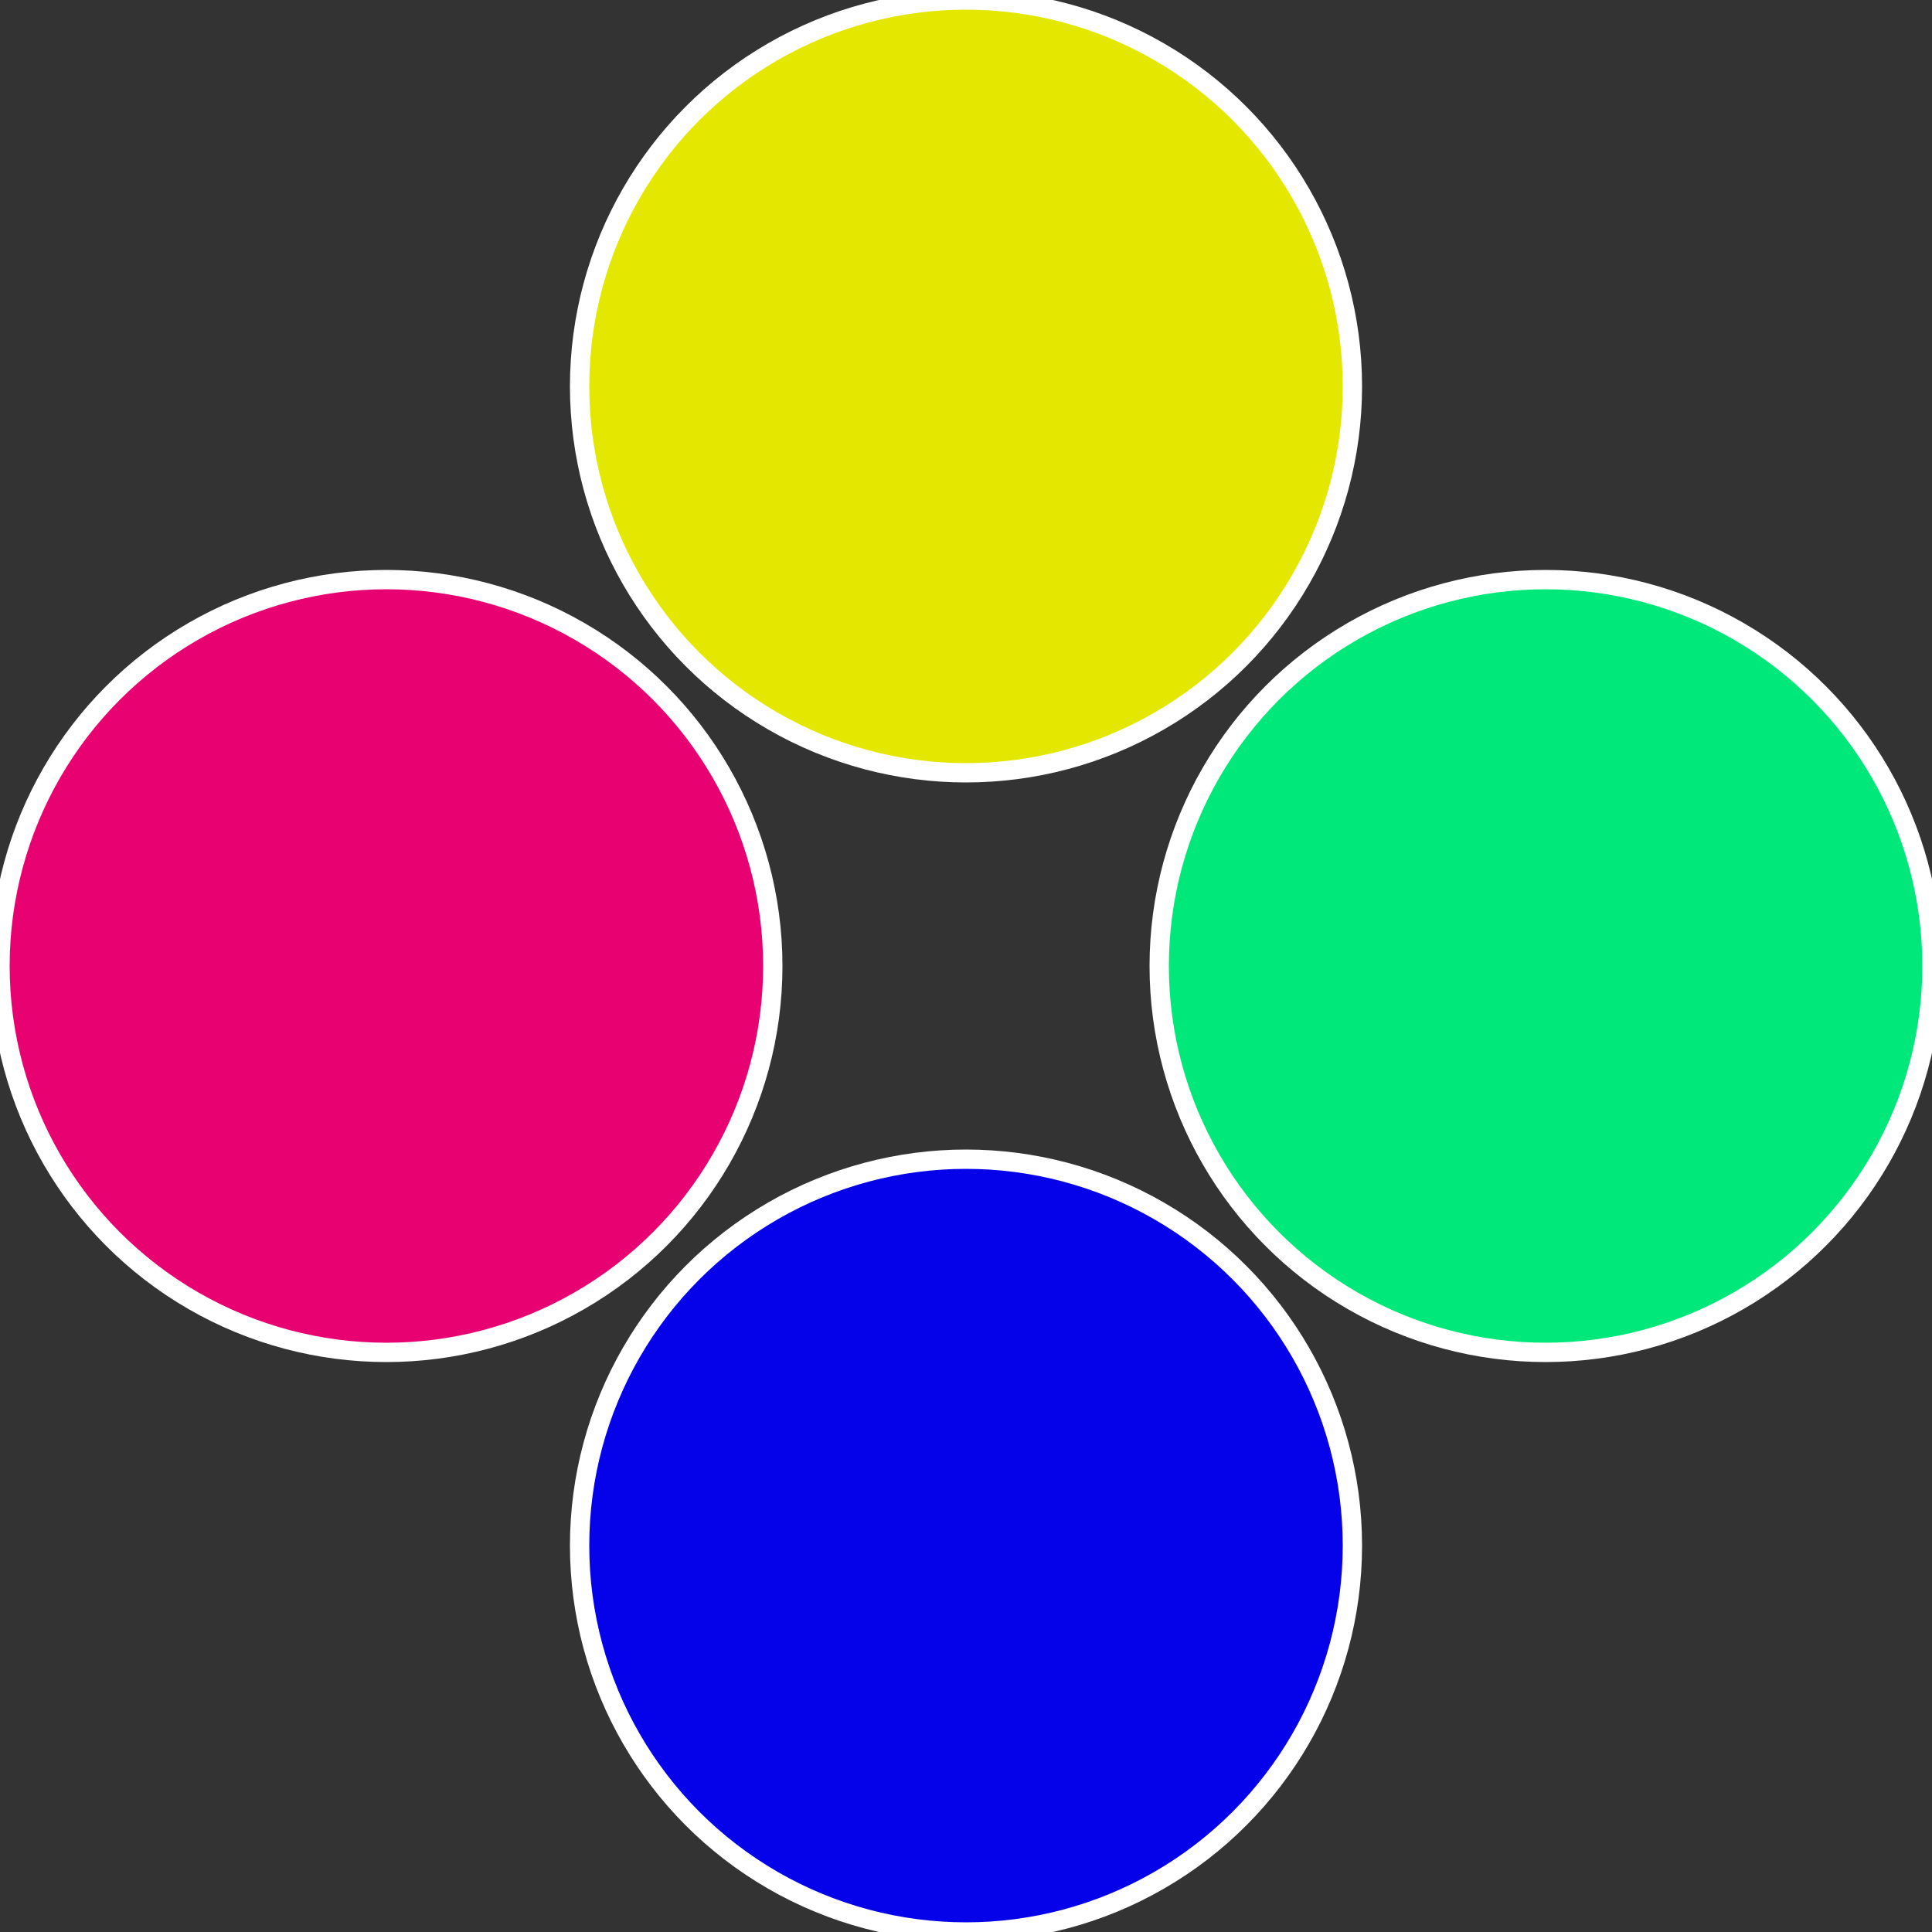 <?xml version="1.0" standalone="no"?>
<svg width="500" height="500" viewBox="-1 -1 2 2" xmlns="http://www.w3.org/2000/svg">
 
                <rect x="-1" y="-1" width="2" height="2" fill="#333333" stroke="none"/>
 
                <circle cx="0.6" cy="0" r="0.4" fill="#01e87a" stroke="#fff" stroke-width="1%" />
             
                <circle cx="3.6739403974421E-17" cy="0.6" r="0.4" fill="#0501e8" stroke="#fff" stroke-width="1%" />
             
                <circle cx="-0.6" cy="7.3478807948841E-17" r="0.4" fill="#e80171" stroke="#fff" stroke-width="1%" />
             
                <circle cx="-1.1021821192326E-16" cy="-0.6" r="0.4" fill="#e4e801" stroke="#fff" stroke-width="1%" />
            </svg>
